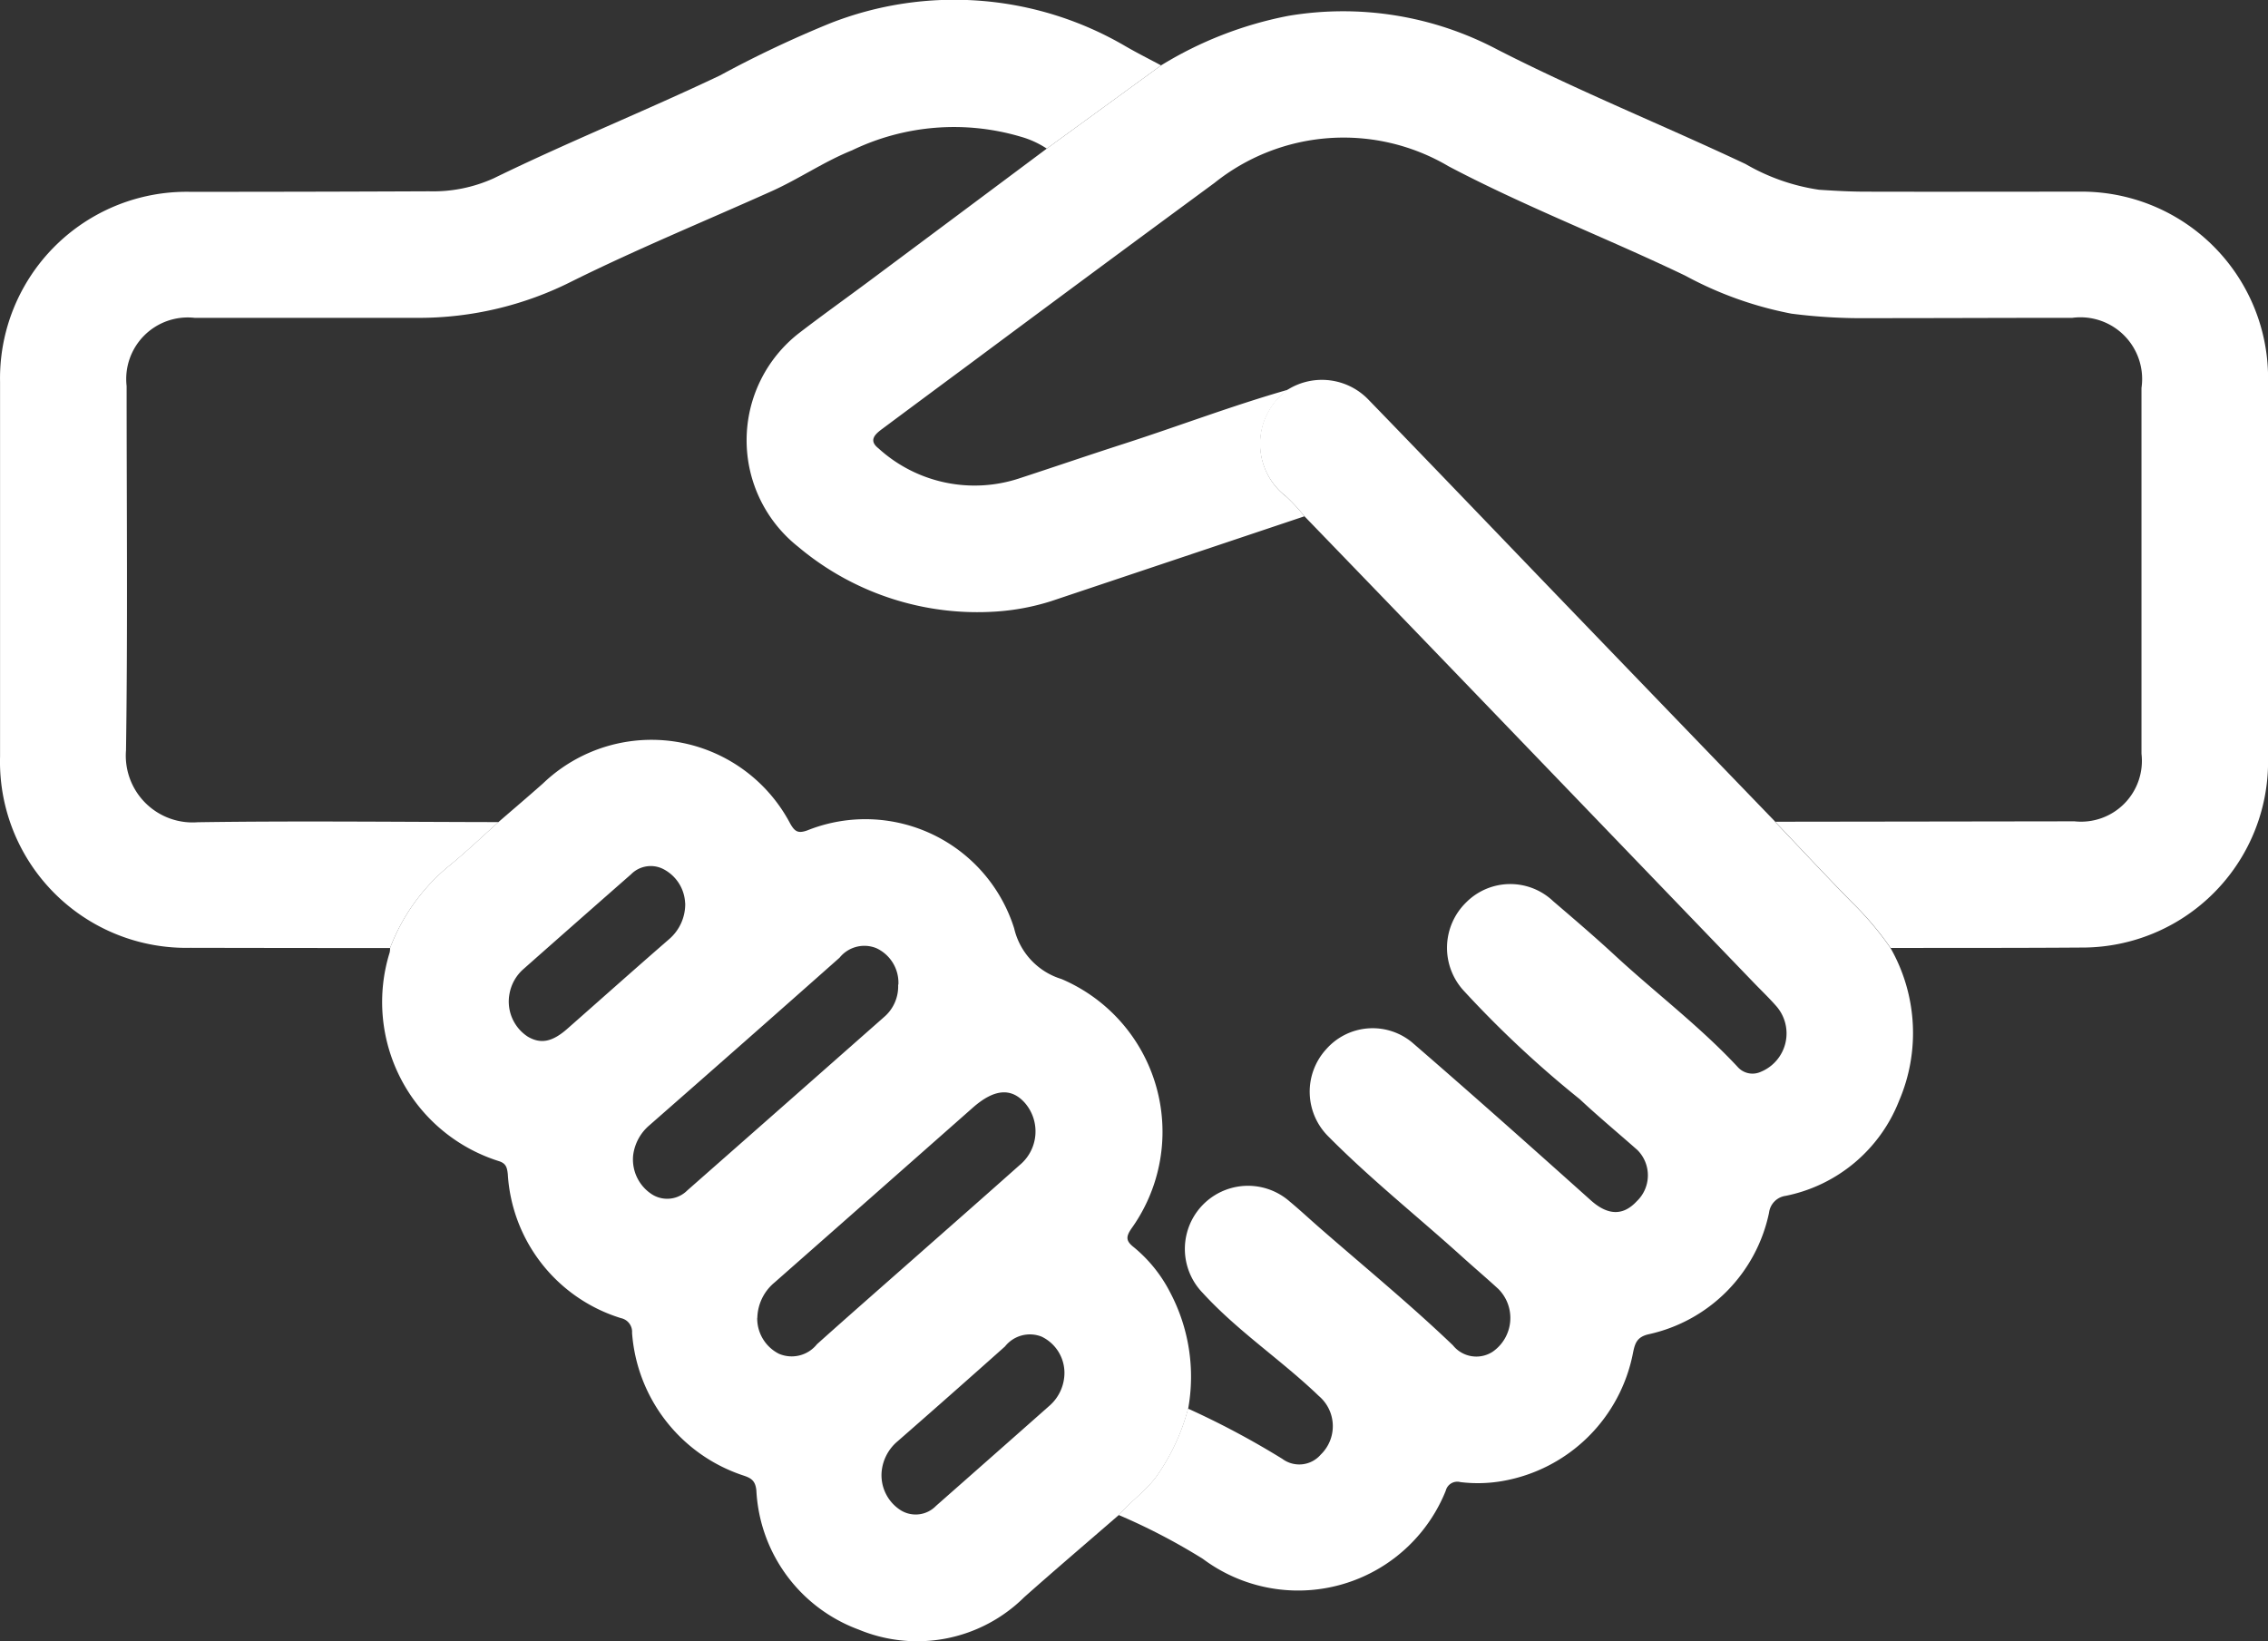 <svg xmlns="http://www.w3.org/2000/svg" width="81.999" height="59.347" viewBox="0 0 81.999 59.347">
  <rect x="0" y="0" width="81.999" height="59.347" fill="#333333" stroke="none"/>
  <g id="Grupo_27824" data-name="Grupo 27824" transform="translate(18228.801 -4679.975)">
    <path id="Caminho_28243" data-name="Caminho 28243" d="M2148.255,2028.761c-1.141.99-2.291,1.968-3.42,2.971a5.5,5.5,0,0,1-5.979,1.174,5.668,5.668,0,0,1-3.706-5.037c-.037-.347-.181-.442-.474-.538a5.881,5.881,0,0,1-4.02-5.155.506.506,0,0,0-.4-.533,5.813,5.813,0,0,1-4.093-5.212c-.027-.24-.065-.389-.337-.47a6.03,6.03,0,0,1-3.933-7.541.761.761,0,0,0,.014-.163,7.109,7.109,0,0,1,2.173-3c.6-.493,1.165-1.033,1.746-1.552.537-.465,1.078-.925,1.609-1.395a5.667,5.667,0,0,1,8.939,1.451c.164.286.28.369.624.244a5.639,5.639,0,0,1,7.473,3.545,2.509,2.509,0,0,0,1.711,1.831,6.005,6.005,0,0,1,2.533,9.016c-.218.315-.2.461.086.685a5.137,5.137,0,0,1,1.32,1.651,6.517,6.517,0,0,1,.641,4.183,7.613,7.613,0,0,1-1.173,2.492c-.392.51-.917.877-1.333,1.355m-13.075-7.126a1.431,1.431,0,0,0,.781,1.292,1.169,1.169,0,0,0,1.379-.343c1.152-1.033,2.316-2.051,3.476-3.075,1.283-1.132,2.569-2.26,3.849-3.4a1.577,1.577,0,0,0,.2-2.242c-.5-.571-1.121-.515-1.892.165q-3.582,3.163-7.167,6.32a1.714,1.714,0,0,0-.622,1.279m5.1-12.048a1.376,1.376,0,0,0-.8-1.321,1.151,1.151,0,0,0-1.328.347q-3.427,3.039-6.873,6.058a1.7,1.7,0,0,0-.587,1.073,1.5,1.5,0,0,0,.7,1.438,1.028,1.028,0,0,0,1.259-.158q3.562-3.134,7.12-6.274a1.454,1.454,0,0,0,.5-1.163m6.013,14.027a1.453,1.453,0,0,0-.825-1.3,1.147,1.147,0,0,0-1.324.354q-1.933,1.724-3.882,3.428a1.63,1.63,0,0,0-.576,1.075,1.5,1.5,0,0,0,.707,1.432,1.024,1.024,0,0,0,1.256-.17q2.066-1.819,4.127-3.643a1.586,1.586,0,0,0,.517-1.179m-13.714-16.969a1.456,1.456,0,0,0-.792-1.236,1,1,0,0,0-1.163.19q-1.951,1.711-3.894,3.43a1.553,1.553,0,0,0-.5.884,1.514,1.514,0,0,0,.662,1.558c.467.273.884.192,1.426-.285,1.23-1.083,2.453-2.174,3.69-3.248a1.671,1.671,0,0,0,.574-1.294" transform="translate(-20336.605 2705.993)" fill="#fff"/>
    <path id="Caminho_28244" data-name="Caminho 28244" d="M2167.506,1940.883a13.772,13.772,0,0,1,4.6-1.789,11.922,11.922,0,0,1,7.569,1.226c2.934,1.5,5.986,2.73,8.961,4.132a7.423,7.423,0,0,0,2.655.93c.544.036,1.09.067,1.635.069,2.586.007,5.172,0,7.757,0a6.741,6.741,0,0,1,6.843,6.854q0,6.829,0,13.658a6.721,6.721,0,0,1-6.763,6.819c-2.294.017-4.589.011-6.883.015a11.346,11.346,0,0,0-1.4-1.656c-.938-.956-1.852-1.938-2.775-2.908q5.41-.007,10.821-.015a2.2,2.2,0,0,0,2.424-2.443q0-6.613,0-13.226a2.231,2.231,0,0,0-2.5-2.536c-2.441,0-4.882.012-7.323.011a19.89,19.89,0,0,1-2.832-.162,13.252,13.252,0,0,1-3.832-1.37c-2.834-1.362-5.776-2.488-8.564-3.958a7.465,7.465,0,0,0-8.464.6q-4.444,3.269-8.87,6.562-1.581,1.17-3.158,2.344c-.262.194-.476.412-.125.689a5.159,5.159,0,0,0,5.045,1.105c1.279-.417,2.55-.854,3.83-1.266,1.988-.641,3.942-1.388,5.953-1.961a2.4,2.4,0,0,0-.082,3.869,6.4,6.4,0,0,1,.659.713q-4.571,1.533-9.145,3.064a8.4,8.4,0,0,1-1.977.378,10.063,10.063,0,0,1-7.185-2.342,4.909,4.909,0,0,1,.028-7.719c.822-.632,1.666-1.234,2.5-1.854q3.236-2.411,6.469-4.826Z" transform="translate(-20354.326 2741.454)" fill="#fff"/>
    <path id="Caminho_28245" data-name="Caminho 28245" d="M2207.816,1986.22c.924.971,1.836,1.952,2.775,2.909a11.371,11.371,0,0,1,1.4,1.656,6.213,6.213,0,0,1,.307,5.523,5.587,5.587,0,0,1-4.1,3.435.7.7,0,0,0-.6.607,5.688,5.688,0,0,1-4.365,4.4c-.416.1-.483.329-.552.66a5.825,5.825,0,0,1-4.719,4.644,5.178,5.178,0,0,1-1.524.039.43.43,0,0,0-.529.311,5.751,5.751,0,0,1-8.782,2.464,22.321,22.321,0,0,0-3.042-1.585c.417-.478.941-.846,1.333-1.355a7.632,7.632,0,0,0,1.173-2.492,30.372,30.372,0,0,1,3.41,1.817,1.025,1.025,0,0,0,1.387-.153,1.43,1.43,0,0,0-.066-2.119c-1.351-1.3-2.93-2.339-4.2-3.728a2.283,2.283,0,0,1,3.151-3.3c.378.314.738.651,1.108.973,1.606,1.4,3.249,2.749,4.788,4.222a1.084,1.084,0,0,0,1.435.232,1.485,1.485,0,0,0,.207-2.27c-.442-.406-.9-.794-1.348-1.2-1.594-1.438-3.276-2.779-4.789-4.305a2.277,2.277,0,0,1-.089-3.162,2.236,2.236,0,0,1,3.105-.249c2.176,1.88,4.322,3.793,6.464,5.711.6.537,1.156.579,1.66.034a1.294,1.294,0,0,0,.027-1.85c-.695-.615-1.411-1.208-2.088-1.842a38.306,38.306,0,0,1-4.215-3.944,2.293,2.293,0,0,1,.1-3.162,2.251,2.251,0,0,1,3.156-.051c.76.651,1.52,1.3,2.256,1.982,1.471,1.356,3.075,2.566,4.44,4.039a.717.717,0,0,0,.807.148,1.5,1.5,0,0,0,.541-2.4c-.253-.286-.529-.55-.795-.826q-4.658-4.839-9.315-9.679-3.465-3.6-6.936-7.191a6.486,6.486,0,0,0-.66-.713,2.4,2.4,0,0,1,.081-3.868,2.334,2.334,0,0,1,2.907.379c2.381,2.455,4.745,4.926,7.118,7.39q3.785,3.929,7.574,7.855" transform="translate(-20372.439 2723.471)" fill="#fff"/>
    <path id="Caminho_28246" data-name="Caminho 28246" d="M2131.18,1940.34l-4.134,3.011a3.331,3.331,0,0,0-.935-.429,8.49,8.49,0,0,0-6.108.491c-1.016.409-1.919,1.035-2.914,1.481-2.4,1.077-4.844,2.081-7.2,3.249a12.27,12.27,0,0,1-5.561,1.327q-4.043,0-8.086,0a2.226,2.226,0,0,0-2.465,2.467c0,4.39.041,8.781-.022,13.17a2.414,2.414,0,0,0,2.593,2.6c3.624-.053,7.249-.01,10.874-.005-.581.519-1.144,1.06-1.747,1.553a7.119,7.119,0,0,0-2.173,3q-3.606,0-7.211-.008a6.732,6.732,0,0,1-6.89-6.914v-13.549a6.746,6.746,0,0,1,6.88-6.871q4.315,0,8.631-.019a5.3,5.3,0,0,0,2.335-.469c2.694-1.316,5.478-2.434,8.183-3.72a40,40,0,0,1,3.985-1.887,12.253,12.253,0,0,1,10.67.827c.423.246.863.466,1.3.7" transform="translate(-20318 2741.998)" fill="#fff"/>
  </g>
</svg>
